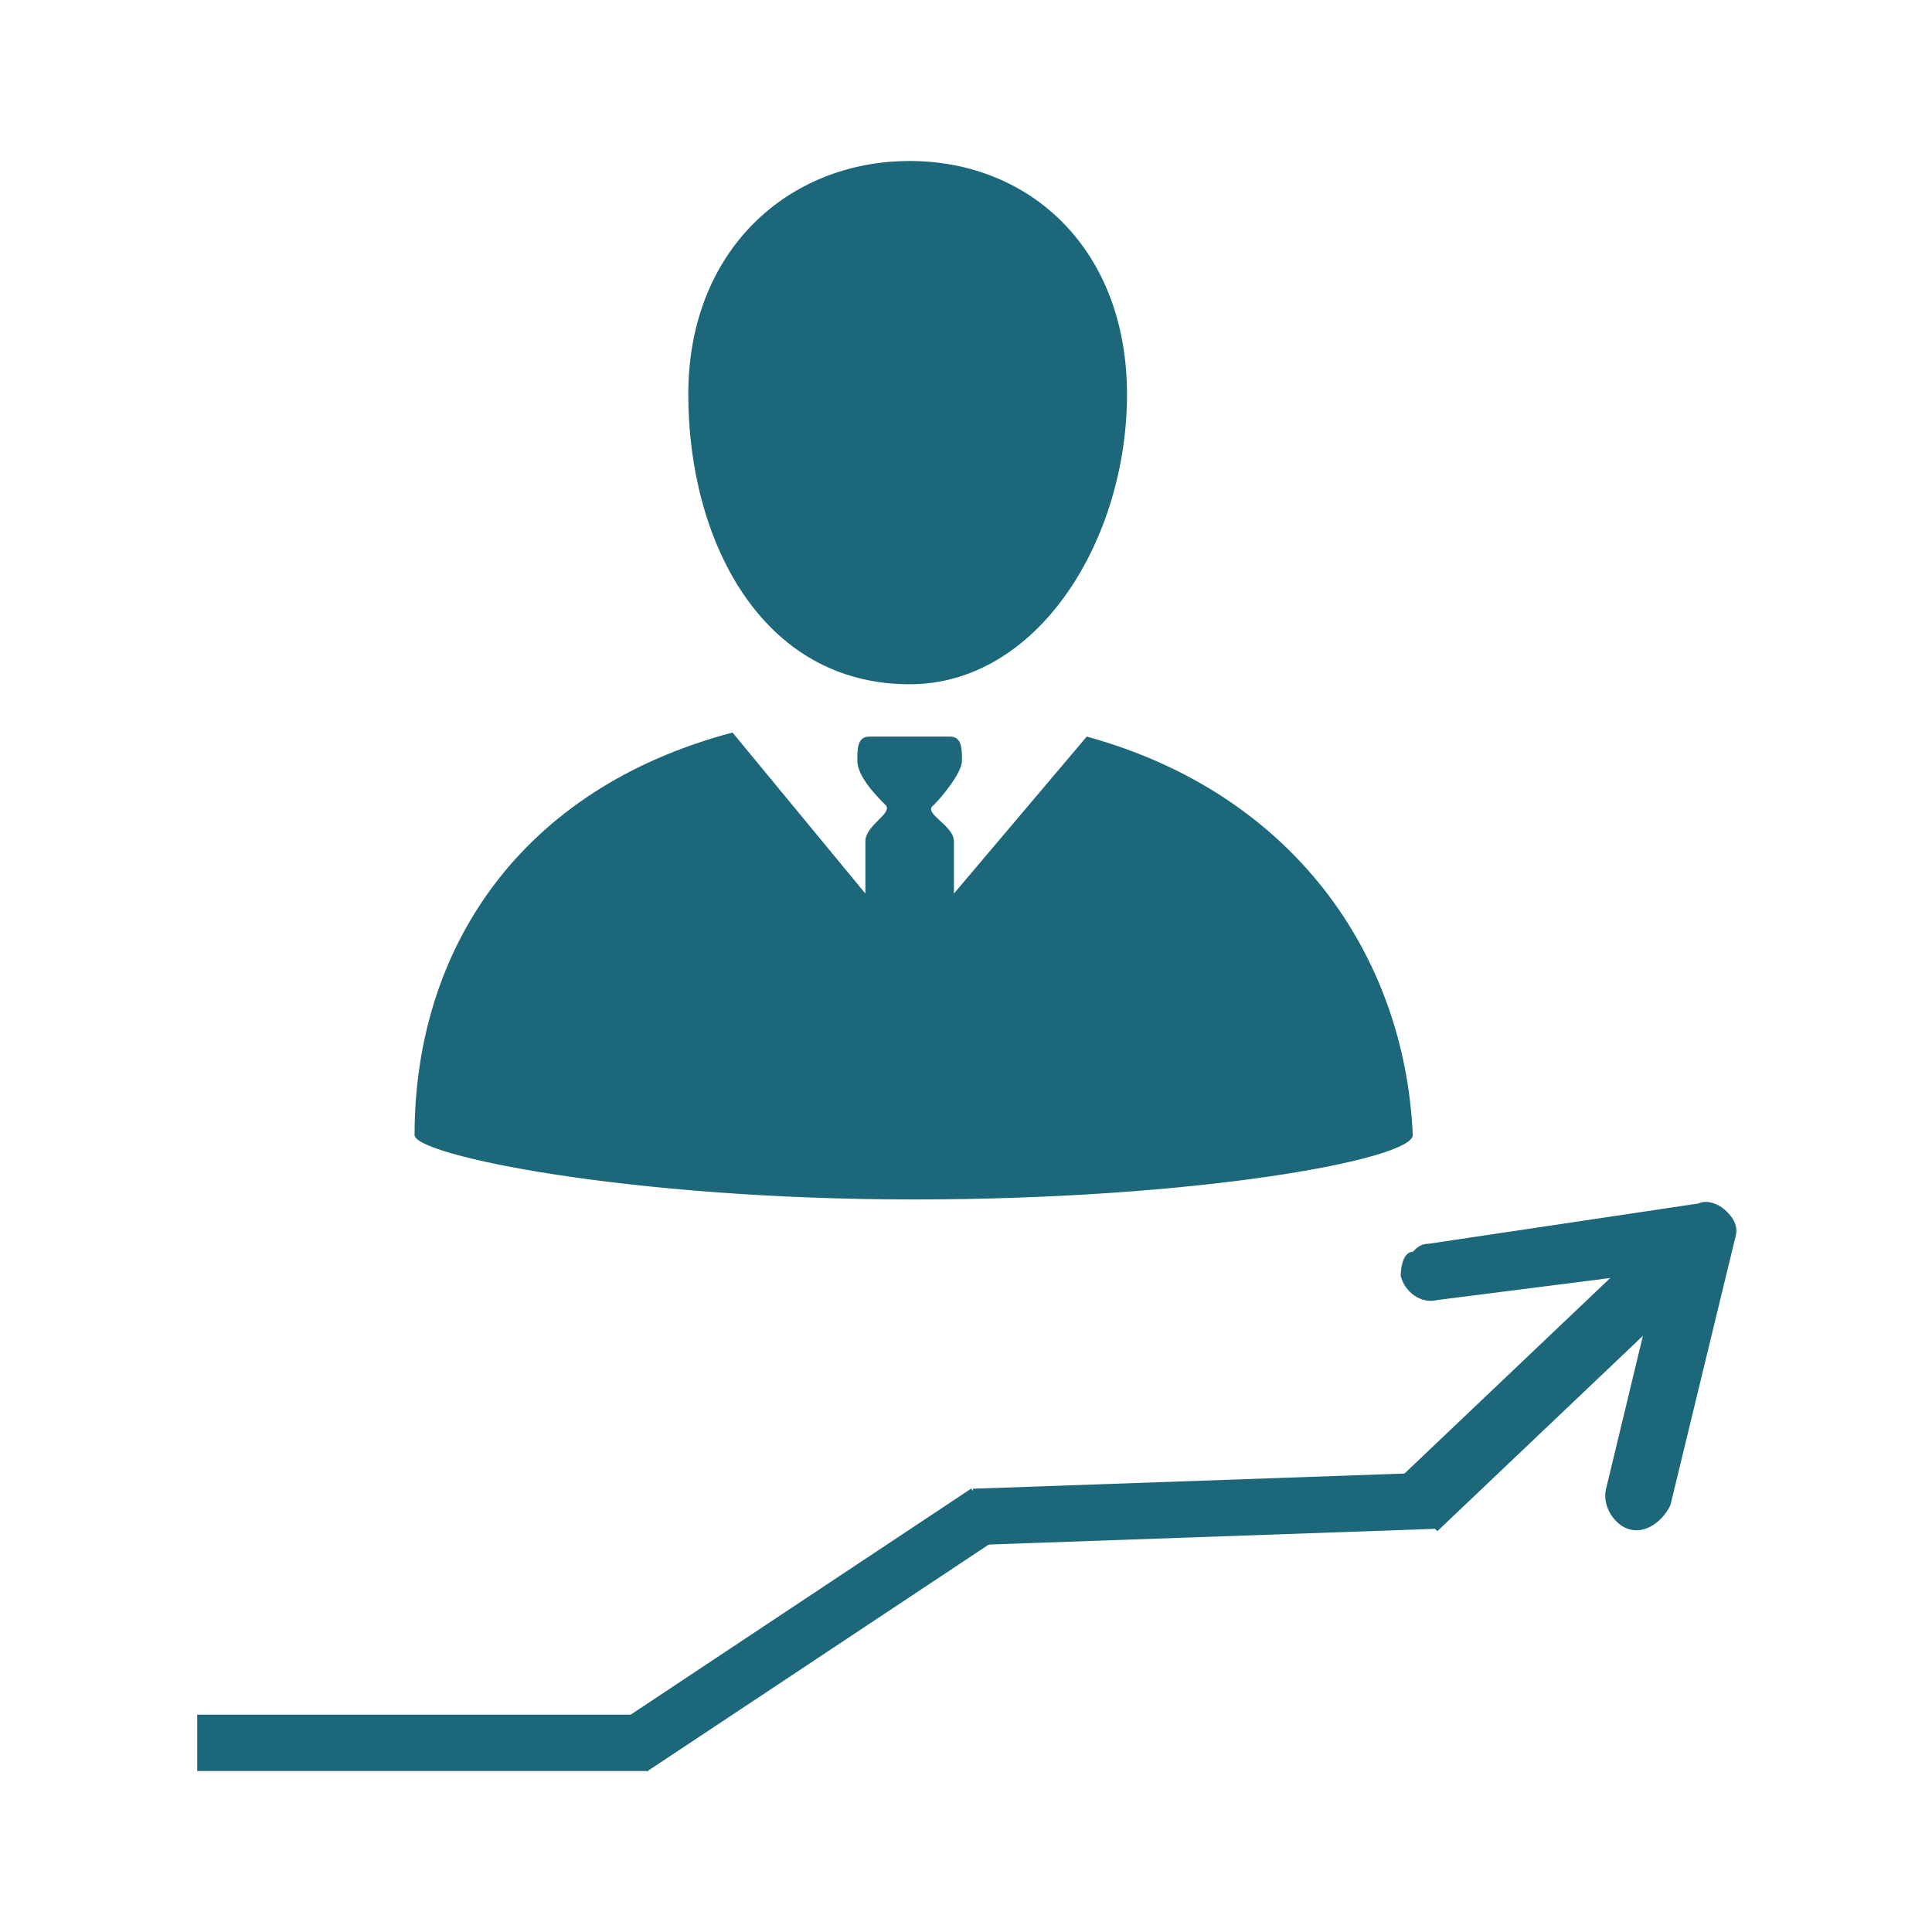 <?xml version="1.0" encoding="utf-8"?>
<!-- Generator: Adobe Illustrator 21.1.0, SVG Export Plug-In . SVG Version: 6.00 Build 0)  -->
<svg version="1.1" id="Ebene_1" xmlns="http://www.w3.org/2000/svg" xmlns:xlink="http://www.w3.org/1999/xlink" x="0px" y="0px"
	 viewBox="0 0 48 48" style="enable-background:new 0 0 48 48;" xml:space="preserve">
<style type="text/css">
	.st0{display:none;fill:#1C687A;}
	.st1{fill:#1C687A;}
</style>
<g>
	<g>
		<g>
			<path class="st0" d="M44,25.1l-4.9,0.6c-0.4,0.1-0.7,0.3-0.8,0.7c-0.1,0.3,0,0.7,0.3,1l0.7,0.8l-5.1,4.5c0,0-0.2,0.1-0.2,0.1
				l-8.6,0.4c-0.4,0-0.9,0.2-1.3,0.4l-9.3,5.2c-0.1,0-0.3,0.1-0.4,0.1H4.9c-0.5,0-0.9,0.4-0.9,0.9c0,0.5,0.4,0.9,0.9,0.9h9.5
				c0.4,0,0.9-0.1,1.3-0.3l9.3-5.2c0.1-0.1,0.3-0.1,0.5-0.1l8.6-0.4c0.5,0,1-0.2,1.4-0.6l5.1-4.5l0.7,0.8c0.2,0.2,0.5,0.4,0.8,0.4h0
				c0.4,0,0.8-0.3,0.9-0.7L44,25.1L44,25.1z M44,25.1"/>
		</g>
	</g>
	<g>
		<g>
			<g>
				<path class="st1" d="M28,9.8C28,6.2,25.6,4,22.6,4c-3,0-5.5,2.2-5.5,5.8s1.8,7.2,5.5,7.2C25.8,17,28,13.4,28,9.8"/>
			</g>
			<g>
				<path class="st1" d="M27,18.3l-3.3,3.9v-1.3c0-0.4-0.8-0.7-0.5-0.9c0.2-0.2,0.7-0.8,0.7-1.1c0-0.3,0-0.6-0.3-0.6h-1h-1
					c-0.3,0-0.3,0.3-0.3,0.6c0,0.4,0.5,0.9,0.7,1.1c0.2,0.2-0.5,0.5-0.5,0.9v1.3l-3.3-4c-5.3,1.4-7.9,5.4-7.9,10
					c0,0.5,5.3,1.6,12.4,1.6s12.4-1,12.4-1.6C34.9,23.7,32.1,19.7,27,18.3"/>
			</g>
		</g>
		<rect x="4.9" y="42.6" class="st1" width="11.2" height="1.4"/>
		
			<rect x="14.8" y="39.8" transform="matrix(0.833 -0.553 0.553 0.833 -19.036 17.875)" class="st1" width="10.6" height="1.4"/>
		
			<rect x="24.2" y="36.8" transform="matrix(0.999 -3.516885e-02 3.516885e-02 0.999 -1.299 1.075)" class="st1" width="11.5" height="1.4"/>
		<g>
			
				<rect x="33.9" y="33.6" transform="matrix(0.725 -0.689 0.689 0.725 -13.12 35.879)" class="st1" width="8.9" height="1.6"/>
			<g>
				<path class="st1" d="M34.8,31.7c0.1,0.4,0.5,0.7,0.9,0.6l5.5-0.7l-1.3,5.4c-0.1,0.4,0.2,0.9,0.6,1s0.8-0.2,1-0.6l1.6-6.6
					c0.1-0.3,0-0.5-0.2-0.7c-0.2-0.2-0.5-0.3-0.7-0.2l-6.7,1c-0.2,0-0.3,0.1-0.4,0.2C34.9,31.1,34.8,31.4,34.8,31.7z"/>
			</g>
		</g>
	</g>
</g>
</svg>
